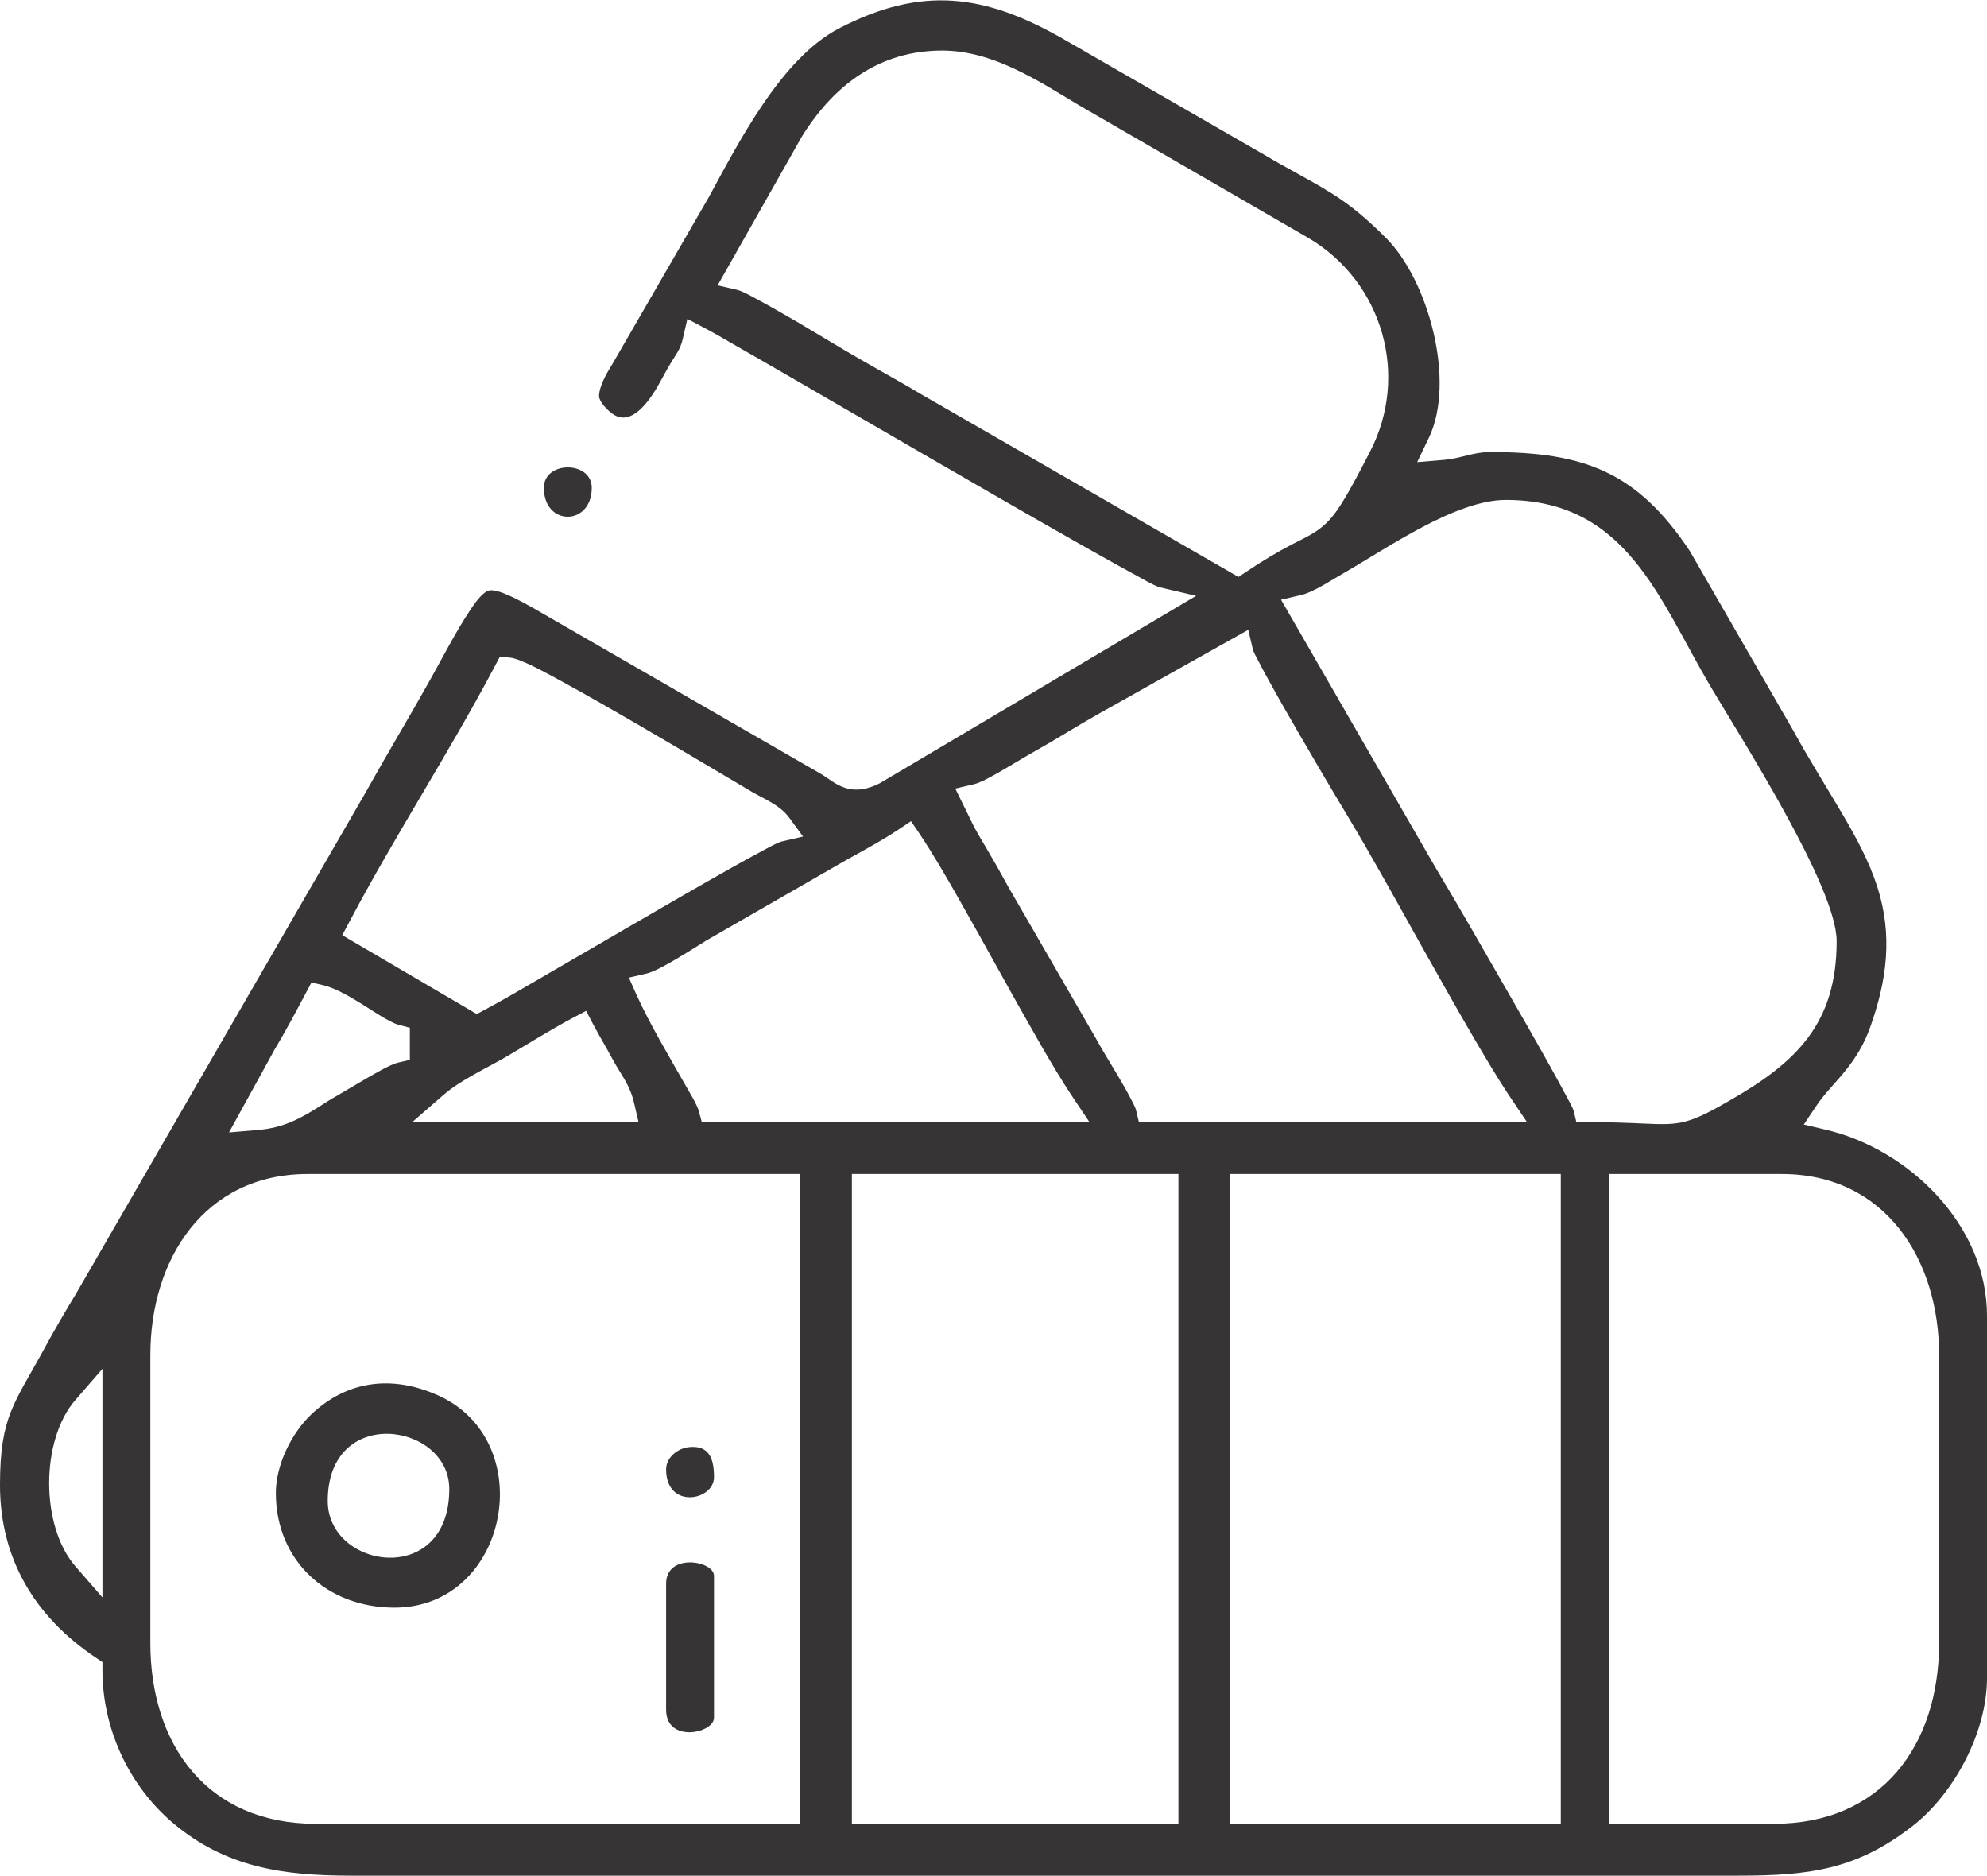 <?xml version="1.0" encoding="UTF-8"?>
<!DOCTYPE svg PUBLIC "-//W3C//DTD SVG 1.1//EN" "http://www.w3.org/Graphics/SVG/1.1/DTD/svg11.dtd">
<!-- Creator: CorelDRAW 2019 (64-Bit) -->
<svg xmlns="http://www.w3.org/2000/svg" xml:space="preserve" width="250px" height="236px" version="1.1" style="shape-rendering:geometricPrecision; text-rendering:geometricPrecision; image-rendering:optimizeQuality; fill-rule:evenodd; clip-rule:evenodd"
viewBox="0 0 229.84 216.89"
 xmlns:xlink="http://www.w3.org/1999/xlink">
 <defs>
  <style type="text/css">
   <![CDATA[
    .fil0 {fill:#373435}
   ]]>
  </style>
 </defs>
 <g id="Layer_x0020_1">
  <path class="fil0" d="M62.91 56.38c0,4.48 5.54,4.43 5.54,0 0,-3.15 -5.54,-3.15 -5.54,0zm132.56 7.32c-6.13,-9.21 -12.29,-11.46 -23.11,-11.46 -1.94,0 -3.41,0.75 -5.32,0.91l-3.11 0.26 1.35 -2.82c3.12,-6.51 -0.02,-18.2 -5,-23.15 -2.02,-2.02 -4.03,-3.77 -6.47,-5.26 -2.45,-1.51 -5.05,-2.81 -7.5,-4.28l-23.14 -13.33c-9.17,-5.29 -16.51,-6.32 -26.13,-1.32 -6.65,3.46 -11.54,13.08 -15.04,19.49l-0.02 0.04 -11.2 19.38 -0.02 0.02c-0.63,1.03 -1.46,2.46 -1.47,3.65 0.14,0.83 1.35,2.01 2.13,2.3 1.92,0.72 3.7,-1.9 4.5,-3.23 0.57,-0.96 1.07,-1.96 1.65,-2.92 0.68,-1.14 1.11,-1.56 1.42,-2.88l0.52 -2.26 2.06 1.09c1.11,0.59 2.22,1.24 3.31,1.87 2.04,1.16 4.07,2.34 6.1,3.51 5.63,3.26 11.25,6.52 16.88,9.78 5.76,3.33 11.52,6.66 17.31,9.94 2.03,1.14 4.06,2.29 6.11,3.4 0.77,0.42 1.98,1.14 2.8,1.44l4.28 1 -36.55 21.65 -0.05 0.03c-1.29,0.65 -2.65,0.98 -4.06,0.51 -1.09,-0.36 -1.88,-1.09 -2.84,-1.65l-33.22 -19.15c-0.94,-0.51 -3.95,-2.27 -5.06,-2.01 -0.8,0.19 -1.76,1.62 -2.18,2.25 -1.67,2.51 -3.14,5.4 -4.62,8.04 -2.44,4.37 -5.03,8.66 -7.47,13.04l-33.42 57.84c-1.25,2.07 -2.48,4.16 -3.64,6.29 -3.58,6.61 -5.25,7.99 -5.25,16.01 0,8.55 4.07,15.26 11.06,19.94l0.79 0.53 0 0.96c0,6.7 3.04,13.32 8.16,17.65 6.11,5.16 12.78,6.09 20.6,6.09l160.48 0c8.15,0 13.65,-0.68 20.14,-5.74 4.85,-3.77 8.61,-10.92 8.61,-17.09l0 -41.94c0,-10.39 -8.95,-19.24 -18.67,-21.51l-2.52 -0.59 1.44 -2.15c0.93,-1.4 2.19,-2.63 3.26,-3.94 1.3,-1.59 2.29,-3.22 2.98,-5.17 1.95,-5.46 2.62,-10.65 0.82,-16.24 -0.95,-2.96 -2.47,-5.74 -4.04,-8.42 -1.9,-3.23 -3.89,-6.37 -5.67,-9.63l-11.97 -20.77zm-86.48 -57.89c5.81,0 11.03,3.44 15.8,6.31l26.59 15.38c8.57,5.09 11.67,15.89 7.09,24.7 -1.03,1.98 -2.08,4.06 -3.26,5.95 -0.71,1.13 -1.47,2.15 -2.54,2.95 -0.95,0.72 -2.09,1.24 -3.14,1.78 -1.85,0.96 -3.61,2.03 -5.35,3.19l-0.92 0.62 -36.58 -21.06c-2.38,-1.43 -4.82,-2.75 -7.22,-4.14 -2.37,-1.36 -4.7,-2.8 -7.06,-4.19 -1.5,-0.87 -3,-1.74 -4.53,-2.57 -0.6,-0.32 -1.89,-1.06 -2.53,-1.23l-2.33 -0.54 9.77 -17.25 0.02 -0.03c3.71,-5.93 8.96,-9.87 16.19,-9.87zm73.04 122.61c-0.17,-0.47 -0.53,-1.1 -0.77,-1.55 -0.59,-1.11 -1.2,-2.21 -1.81,-3.32 -1.72,-3.09 -3.48,-6.16 -5.25,-9.23 -2.73,-4.75 -5.47,-9.55 -8.29,-14.26l-17.73 -30.74 2.35 -0.55c1.45,-0.34 3.63,-1.81 4.97,-2.57 5.03,-2.88 12.88,-8.42 18.69,-8.42 13.95,0 17.68,11.43 23.68,21.59 3.54,5.98 14.58,23.19 14.58,29.44 0,9.51 -4.65,14.01 -12.32,18.4 -1.74,0.99 -3.76,2.21 -5.74,2.59 -1.28,0.24 -2.62,0.18 -3.91,0.12 -2.25,-0.1 -4.47,-0.18 -6.72,-0.18l-1.42 0 -0.31 -1.32zm-69.34 -37.77c0.9,-0.21 2.66,-1.26 3.49,-1.74 1.16,-0.67 2.31,-1.39 3.48,-2.04 2.52,-1.41 4.95,-2.97 7.47,-4.38l17.26 -9.69 0.53 2.27c0.1,0.34 0.35,0.8 0.52,1.11 0.38,0.77 0.8,1.52 1.21,2.27 1.14,2.08 2.32,4.14 3.51,6.19 1.84,3.17 3.7,6.34 5.59,9.48 3.07,5.1 5.94,10.35 8.85,15.55 1.83,3.25 3.65,6.49 5.52,9.71 1.49,2.55 3,5.13 4.64,7.58l1.87 2.78 -44.89 0 -0.33 -1.38c-0.1,-0.4 -0.5,-1.13 -0.7,-1.5 -0.47,-0.9 -0.99,-1.78 -1.5,-2.65 -0.83,-1.4 -1.71,-2.8 -2.46,-4.18l-10.2 -17.64 -0.01 -0.03c-0.79,-1.45 -1.6,-2.88 -2.44,-4.3 -0.47,-0.79 -0.93,-1.56 -1.37,-2.36l-0.02 -0.04 -2.21 -4.5 2.19 -0.51zm-53.7 -14.63c1.27,0.11 4.49,1.94 5.65,2.56 3.03,1.65 6.03,3.37 9.01,5.1 4.44,2.58 8.84,5.21 13.26,7.82 1.53,0.9 3.29,1.55 4.38,3.03l1.6 2.18 -2.58 0.6c-0.56,0.19 -1.4,0.67 -1.93,0.95 -1.36,0.72 -2.7,1.47 -4.04,2.22 -3.76,2.12 -7.5,4.29 -11.24,6.46 -3.5,2.03 -7,4.07 -10.5,6.1 -2.16,1.25 -4.36,2.56 -6.57,3.73l-0.88 0.47 -15.56 -9.12 0.81 -1.52c5.31,-10.05 11.55,-19.58 16.86,-29.63l0.56 -1.05 1.17 0.1zm15.86 36.52c1.49,-0.35 5.39,-2.92 6.86,-3.81l14.78 -8.5c2.45,-1.44 5.04,-2.73 7.41,-4.31l1.48 -0.99 1 1.48c1.5,2.24 2.87,4.61 4.21,6.95 1.65,2.89 3.27,5.8 4.88,8.71 1.54,2.77 3.09,5.55 4.67,8.3 1.28,2.22 2.59,4.46 4.02,6.59l1.86 2.78 -44.84 0 -0.36 -1.32c-0.2,-0.72 -1.11,-2.21 -1.5,-2.89 -0.99,-1.75 -2.01,-3.49 -2.99,-5.25 -0.95,-1.72 -1.9,-3.48 -2.71,-5.27l-0.88 -1.98 2.11 -0.49zm-48.36 18.39l5.19 -9.43 0.01 -0.03c1.31,-2.18 2.5,-4.41 3.69,-6.66l0.65 -1.22 1.34 0.31c1.58,0.37 3.37,1.5 4.76,2.35 0.94,0.59 2.94,1.95 3.96,2.23l1.32 0.35 0 3.71 -1.38 0.32c-0.87,0.2 -2.76,1.32 -3.57,1.78 -1.23,0.71 -2.44,1.45 -3.67,2.16 -0.56,0.31 -1.1,0.66 -1.63,1 -2.42,1.55 -4.41,2.61 -7.34,2.85l-3.33 0.28zm42.14 -12.47c0.73,1.37 1.53,2.71 2.27,4.08 0.99,1.82 1.95,2.85 2.45,5.01l0.51 2.19 -26.18 0 3.61 -3.14c2.04,-1.77 5.01,-3.1 7.37,-4.48 2.51,-1.48 4.98,-3.04 7.55,-4.41l1.59 -0.84 0.83 1.59zm-56.78 39.81l0 26.44 -3.14 -3.61c-4.03,-4.64 -4.03,-14.57 0,-19.21l3.14 -3.62zm5.54 31.69l0 -33.28c0,-11.12 6.28,-20.94 18.2,-20.94l56.96 0 0 75.15 -56.04 0c-12.45,0 -19.12,-9.04 -19.12,-20.93zm187.8 20.93l-19.11 0 0 -75.15 20.02 0c11.93,0 18.2,9.82 18.2,20.94l0 33.28c0,11.89 -6.67,20.93 -19.11,20.93zm-106.65 -75.15l37.77 0 0 75.15 -37.77 0 0 -75.15zm43.77 0l38.23 0 0 75.15 -38.23 0 0 -75.15zm-110.4 36.89c0,7.88 5.96,13.26 13.71,13.26 13.28,0 16.9,-19.34 4.96,-24.59 -5.21,-2.3 -10.39,-1.71 -14.57,2.24 -2.32,2.2 -4.1,5.88 -4.1,9.09zm6 0.92c0,-11.17 14.06,-9.07 14.06,-1.37 0,11.41 -14.06,9.29 -14.06,1.37zm39.14 9.57l0 14.59c0,3.88 5.54,2.72 5.54,0.91l0 -16.41c0,-1.76 -5.54,-2.68 -5.54,0.91zm0 -13.22c0,4.66 5.54,3.64 5.54,0.91 0,-2.09 -0.52,-3.74 -2.91,-3.48 -1.29,0.14 -2.63,1.19 -2.63,2.57z"/>
 </g>
</svg>
